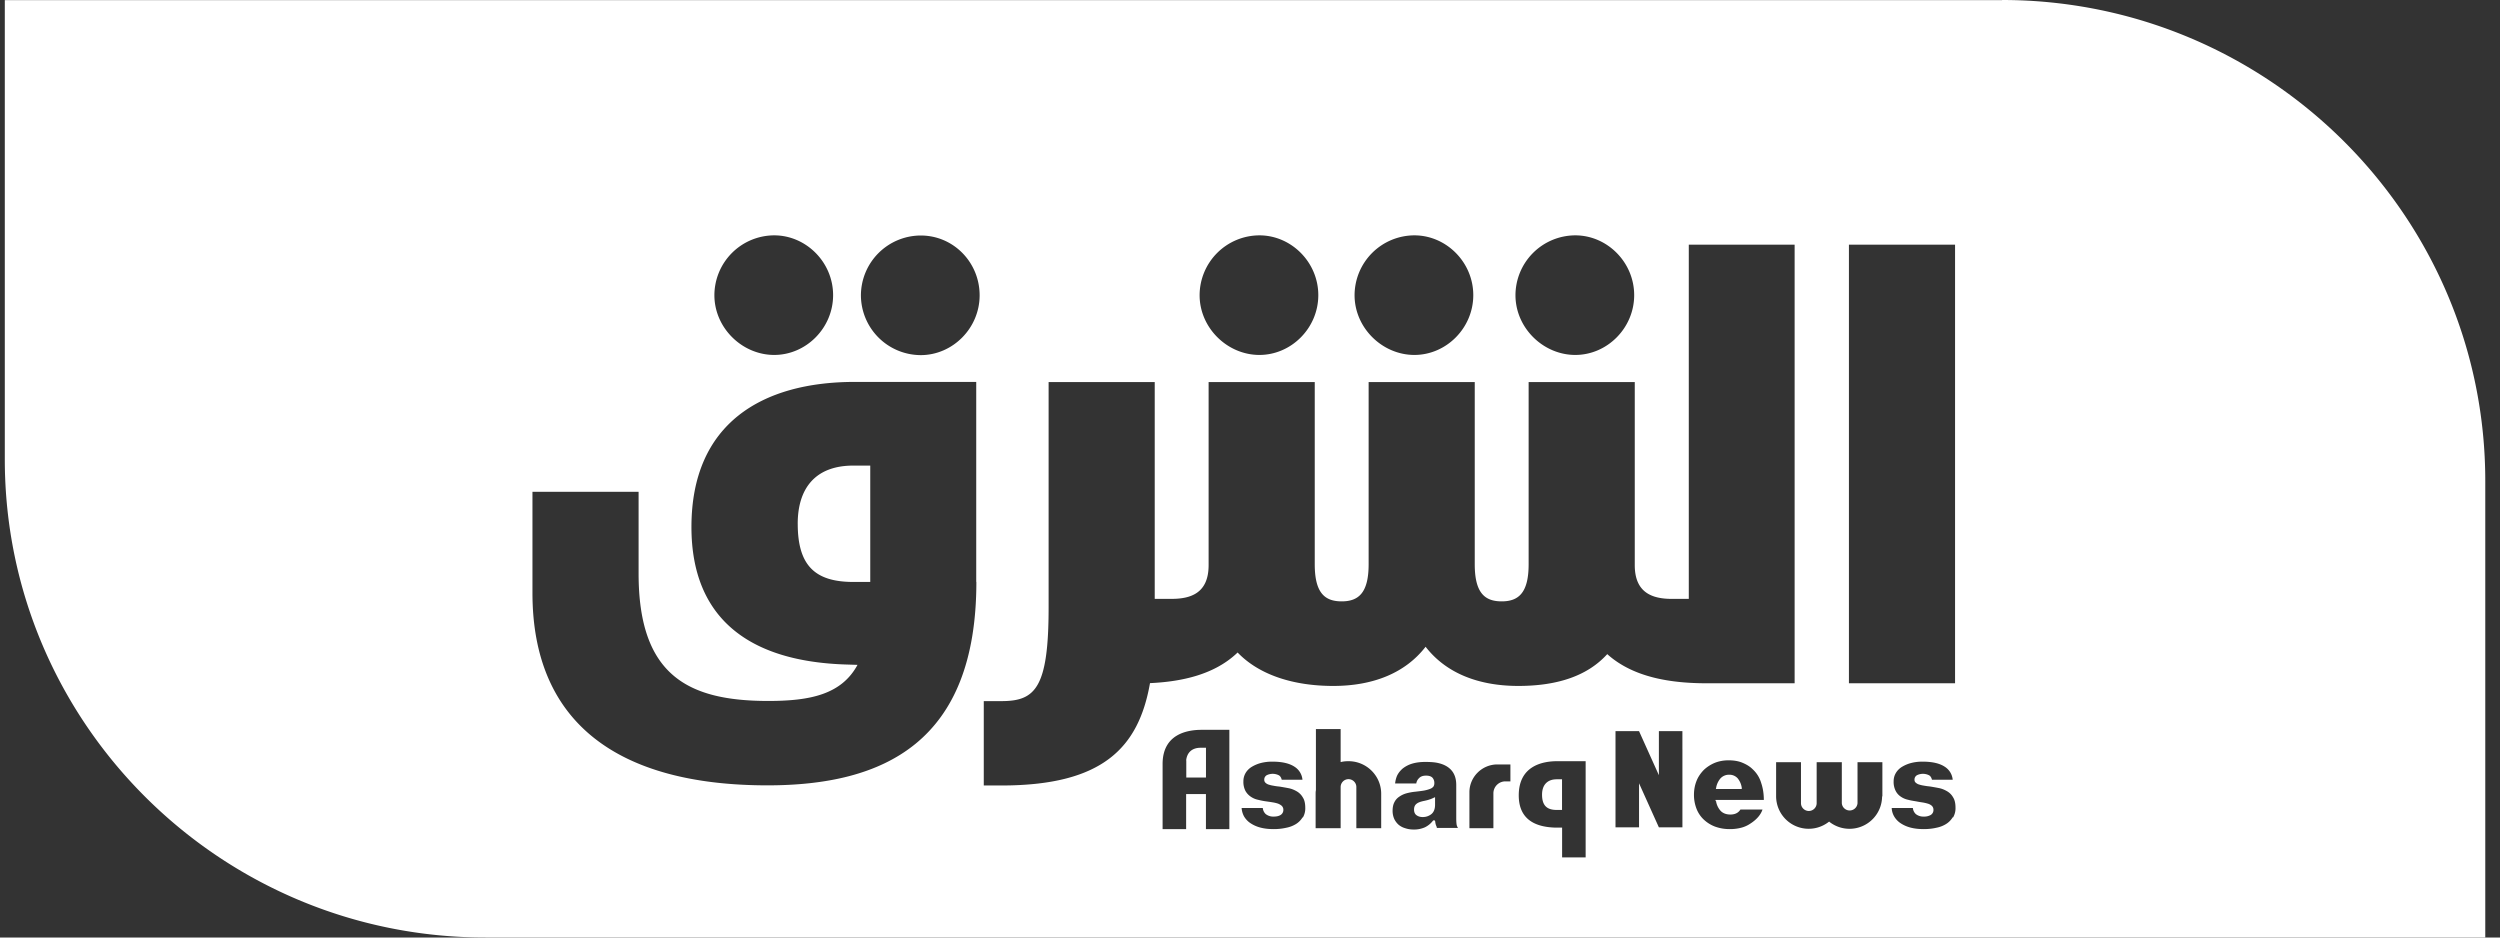 <svg width="128" height="48" fill="none" xmlns="http://www.w3.org/2000/svg"><rect width="100%" height="100%" fill="#333333" stroke="none"/><path d="M73.202 40.928c-.076.03-.167.052-.273.075-.197.038-.334.09-.41.158-.083.068-.12.166-.12.287 0 .136.045.241.143.302.091.06.19.083.303.083.16 0 .304-.046.433-.144.128-.098.197-.264.197-.482v-.392l-.084.037c-.06.03-.129.06-.205.083l.016-.007zm15.764-1.081a.563.563 0 00-.425-.181.59.59 0 00-.454.189.991.991 0 00-.22.475l-.015.068h1.326v-.068a.98.98 0 00-.212-.483zm-28.228-.913v.875h1.008v-1.524h-.273c-.432 0-.697.234-.742.649h.007zM40.844 26.817c0 2.119.864 2.979 2.85 2.979h.863v-5.958h-.864c-1.985 0-2.85 1.206-2.85 2.979zM79.855 39.9h-.152c-.477 0-.75.287-.75.785 0 .543.235.784.75.784h.273V39.9h-.121z" fill="#fff"/><path d="M102.51.008H.246V23.52C.246 37.02 11.28 48 24.846 48h102.4V24.622C127.246 11.048 116.151 0 102.502 0l.008.008zM80.654 12.05c1.637 0 3.016 1.38 3.016 3.062 0 1.681-1.38 3.061-3.016 3.061-1.637 0-3.062-1.38-3.062-3.061a3.073 3.073 0 013.062-3.062zm-8.238 0c1.637 0 3.016 1.38 3.016 3.062 0 1.681-1.38 3.061-3.016 3.061-1.637 0-3.062-1.38-3.062-3.061a3.073 3.073 0 013.062-3.062zm-7.935 0c1.637 0 3.016 1.38 3.016 3.062 0 1.681-1.379 3.061-3.016 3.061s-3.061-1.38-3.061-3.061a3.073 3.073 0 013.061-3.062zm-24.842 0c1.637 0 3.016 1.38 3.016 3.062 0 1.681-1.38 3.061-3.016 3.061-1.637 0-3.062-1.38-3.062-3.061a3.073 3.073 0 013.062-3.062zM49.99 29.795c0 8.213-4.744 10.415-10.693 10.415-7.594 0-12.035-3.152-12.035-9.849v-5.18h5.434v4.185c0 5.188 2.501 6.523 6.639 6.523 2.167 0 3.751-.34 4.57-1.848l-.478-.015c-5.085-.128-8.025-2.375-8.025-7.043 0-5.31 3.622-7.429 8.366-7.429h6.215v10.234l.007.008zm-2.85-11.613a3.073 3.073 0 01-3.061-3.062 3.073 3.073 0 013.062-3.062c1.682 0 3.016 1.38 3.016 3.062s-1.38 3.062-3.016 3.062zM62.95 42.45h-1.206v-1.795H60.73v1.795h-1.205v-3.371c.023-1.486 1.243-1.705 1.97-1.712h1.448v5.083h.007zm3.743-.604a1.02 1.02 0 01-.333.34c-.144.09-.311.158-.508.196a2.86 2.86 0 01-.637.068c-.25 0-.47-.023-.674-.076a1.692 1.692 0 01-.515-.226 1.06 1.06 0 01-.334-.354 1.06 1.06 0 01-.121-.423h1.084a.483.483 0 00.151.31.617.617 0 00.41.128c.136 0 .25-.023.34-.076a.3.3 0 00.152-.271.273.273 0 00-.091-.211.657.657 0 00-.205-.113 1.975 1.975 0 00-.265-.06c-.098-.016-.204-.031-.31-.046a3.833 3.833 0 01-.425-.083 1.024 1.024 0 01-.371-.158.854.854 0 01-.273-.294 1.001 1.001 0 01-.106-.49.83.83 0 01.113-.43.912.912 0 01.319-.317 1.76 1.76 0 01.47-.196 2.32 2.32 0 01.576-.068c.507 0 .886.09 1.144.264a.876.876 0 01.402.663h-1.061c-.03-.12-.084-.203-.175-.241a.698.698 0 00-.576 0 .254.254 0 00-.144.241c0 .068.023.121.076.166a.418.418 0 00.174.09c.069.023.144.038.235.053.084.016.175.03.273.038.152.023.319.053.478.083.159.03.303.09.432.166a.835.835 0 01.31.317c.084.128.122.309.122.528a.924.924 0 01-.122.49l-.015-.008zm4.032.558h-1.28v-2.111c0-.219-.183-.4-.403-.4a.403.403 0 00-.401.4v2.111H67.36v-1.757c0-.053 0-.12.015-.188v-3.13h1.266v1.69l.068-.016c.114-.022.22-.03.333-.03.925 0 1.675.747 1.675 1.667v1.757l.008.007zm2.85-.03l-.046-.105a.735.735 0 01-.046-.212l-.022-.052h-.084l-.015.022a1.15 1.15 0 01-.409.332 1.365 1.365 0 01-.568.113c-.16 0-.303-.022-.44-.068a.926.926 0 01-.34-.18.938.938 0 01-.22-.295 1.014 1.014 0 01-.084-.415c0-.173.03-.324.09-.437a.712.712 0 01.251-.286 1.2 1.2 0 01.371-.174 2.9 2.9 0 01.463-.083c.181-.022.333-.038.447-.06.121-.023.22-.053.295-.083a.395.395 0 00.175-.12.311.311 0 00.045-.174.405.405 0 00-.09-.272c-.07-.075-.175-.113-.335-.113-.151 0-.272.038-.356.128a.474.474 0 00-.144.272H71.43a1.41 1.41 0 01.098-.392c.068-.144.167-.264.288-.37a1.46 1.46 0 01.478-.249c.197-.06.424-.09.682-.09.257 0 .477.015.644.053.167.037.31.09.44.166.34.203.5.52.5.965v1.697c0 .143.007.256.022.346.016.06.038.114.069.151h-1.114l.037-.015zm3.75-2.368h-.25a.615.615 0 00-.613.611v1.787h-1.228v-1.84c0-.784.644-1.425 1.432-1.425h.667v.867h-.007zm3.858 3.892H79.98v-1.524h-.333c-1.258-.03-1.887-.588-1.887-1.651 0-1.524 1.235-1.75 1.97-1.75h1.455v4.925zm-3.44-8.778c-2.062 0-3.714-.664-4.752-2.006-1.038 1.342-2.683 2.006-4.73 2.006-2.045 0-3.796-.566-4.895-1.712-1.174 1.13-2.85 1.493-4.486 1.568-.584 3.318-2.433 5.241-7.609 5.241h-.902v-4.32h.902c1.728 0 2.418-.65 2.418-4.797V19.562h5.433v11.1h.864c.993 0 1.895-.301 1.895-1.726v-9.374h5.434v9.328c0 1.471.515 1.9 1.379 1.9s1.38-.436 1.38-1.9v-9.328h5.433v9.328c0 1.471.515 1.9 1.38 1.9.863 0 1.379-.436 1.379-1.9v-9.328H83.7v9.374c0 1.425.91 1.727 1.903 1.727h.863V12.526h5.419v22.458h-4.487c-1.81 0-3.758-.28-5.107-1.493-.986 1.086-2.494 1.629-4.555 1.629h.007zm8.397 3.235v4.004h-1.206l-1.015-2.255v2.255h-1.205v-4.924h1.205l1.016 2.255v-2.255h1.204v.92zm1.72 2.654a.955.955 0 00.235.505c.121.129.295.19.5.19.235 0 .41-.084.515-.257h1.13c-.038.12-.107.241-.198.354-.113.136-.25.256-.416.362a1.48 1.48 0 01-.486.219 2.297 2.297 0 01-.583.068 2.17 2.17 0 01-.75-.129 1.735 1.735 0 01-.576-.361 1.507 1.507 0 01-.372-.559 1.967 1.967 0 01-.128-.709c0-.256.045-.49.128-.7.084-.22.213-.4.364-.559.152-.15.349-.279.561-.37.22-.09.462-.135.72-.135.258 0 .5.038.697.12.205.084.387.19.53.332.205.189.357.423.44.702.091.264.137.558.137.874H87.83l.015.068.015-.015zm8.503-.233a1.668 1.668 0 01-2.675 1.32l-.038-.031-.038.03a1.668 1.668 0 01-2.675-1.32v-1.75h1.273v2.097c0 .22.182.4.401.4.22 0 .402-.18.402-.4v-2.096h1.288v2.096a.403.403 0 00.804 0v-2.096h1.273v1.75h-.015zm3.615 1.07a1.02 1.02 0 01-.334.34c-.144.09-.31.158-.507.196-.198.045-.41.068-.637.068-.25 0-.47-.023-.675-.076a1.693 1.693 0 01-.515-.226 1.06 1.06 0 01-.333-.354.948.948 0 01-.122-.423h1.084a.483.483 0 00.152.31.617.617 0 00.409.128.67.67 0 00.341-.076.293.293 0 00.152-.271.273.273 0 00-.091-.211.525.525 0 00-.205-.106 1.993 1.993 0 00-.265-.06c-.099-.015-.205-.03-.31-.053-.137-.023-.289-.045-.425-.083a1.023 1.023 0 01-.372-.158.77.77 0 01-.265-.294 1.002 1.002 0 01-.106-.49c0-.16.038-.302.114-.43a.913.913 0 01.318-.317 1.76 1.76 0 01.47-.196 2.28 2.28 0 01.576-.068c.507 0 .886.09 1.144.264a.876.876 0 01.402.663h-1.061c-.03-.12-.084-.203-.174-.241a.698.698 0 00-.576 0 .254.254 0 00-.145.241c0 .068.023.121.076.159a.418.418 0 00.175.09 1.5 1.5 0 00.235.053c.083.015.174.03.272.038.152.022.319.053.478.083.159.03.303.09.432.166.129.075.235.18.311.316.083.128.121.31.121.528a.927.927 0 01-.121.49h-.023zm.121-6.862h-5.434V12.526h5.434v22.458z" fill="#fff"/></svg>